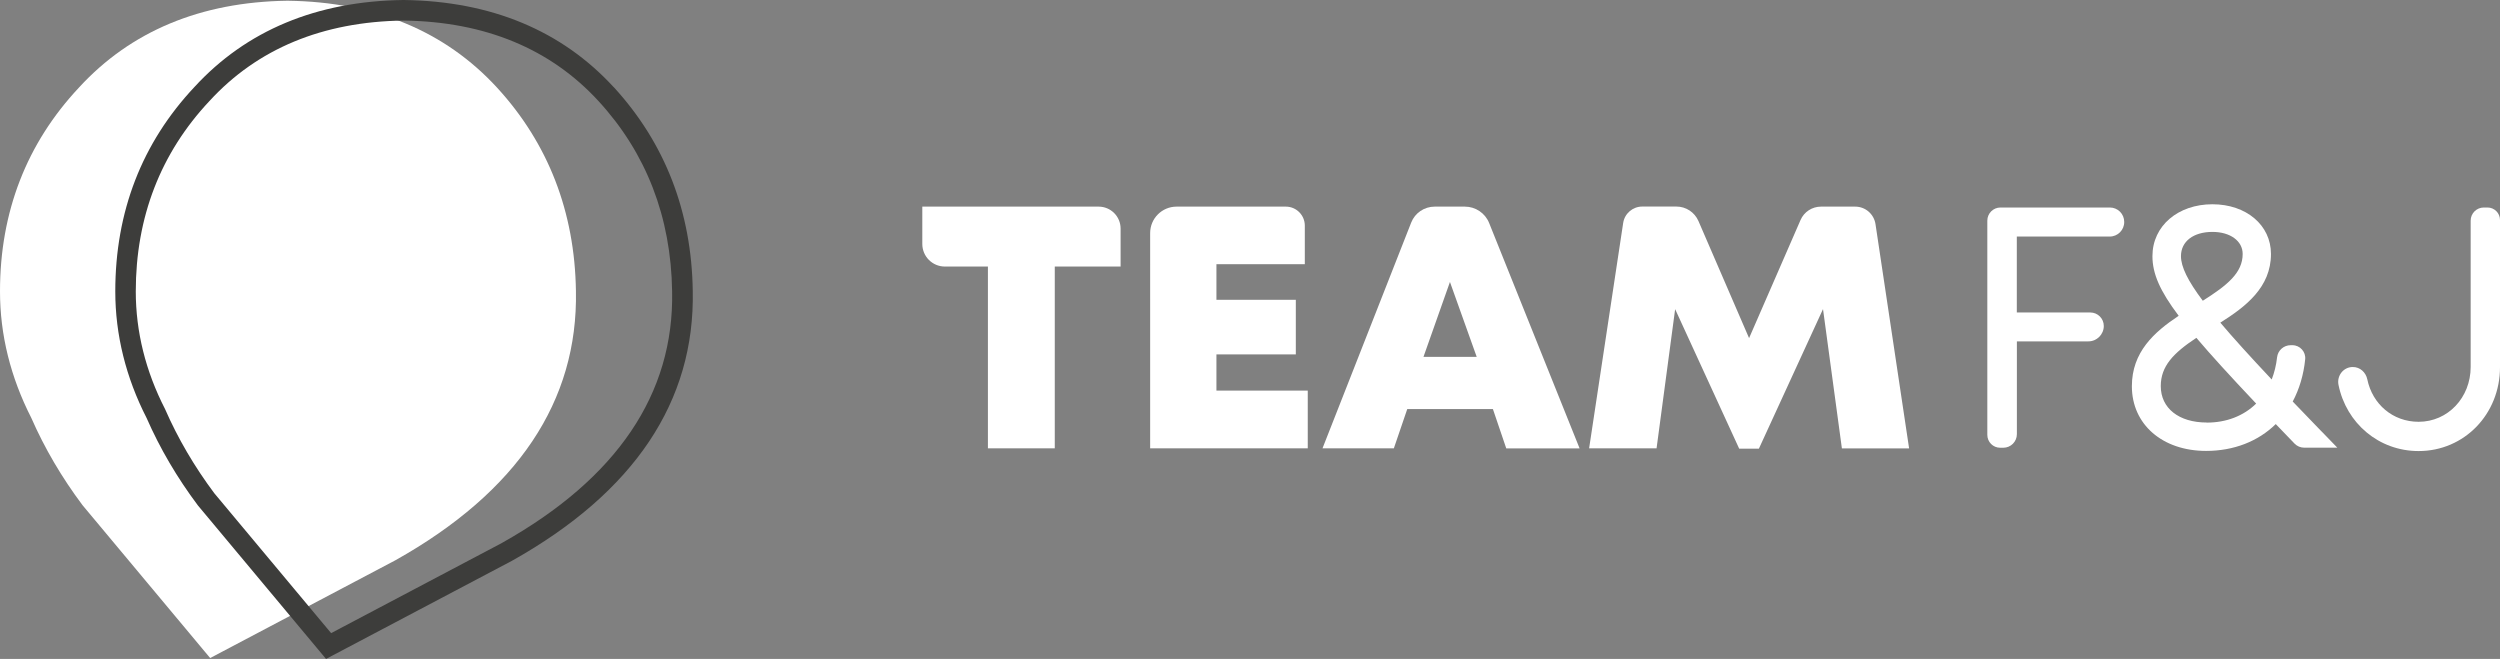 <svg xmlns="http://www.w3.org/2000/svg" id="a" viewBox="0 0 339.15 89.39"><rect x="0" y="0" width="339.15" height="89.39" fill="#808080" stroke="none"/><g><path d="M271.36,60.74h.41c1.02,0,1.84-.83,1.84-1.84v-12.59h9.7c1.15,0,2.09-.94,2.09-2.09h0c0-1.01-.82-1.83-1.83-1.83h-9.97v-10.3h12.61c1.08,0,1.96-.88,1.96-1.96v-.03c0-1.08-.87-1.95-1.95-1.95h-14.84c-.98,0-1.78,.8-1.78,1.78v29.07c0,.96,.78,1.74,1.74,1.74h.02Z" style="fill:#fff;"></path><path d="M314.96,58.55c-1.4-1.44-2.71-2.8-3.93-4.08,.9-1.69,1.48-3.63,1.69-5.72,.11-1.02-.7-1.92-1.73-1.92h-.24c-.94,0-1.73,.7-1.84,1.63-.12,1.08-.37,2.09-.73,3.02-2.97-3.16-5.24-5.66-6.97-7.71,3.44-2.17,6.87-4.78,6.87-9.32,0-3.9-3.34-6.74-7.95-6.74s-8.13,2.89-8.13,7.04c0,2.37,1.01,4.71,3.56,8.09-3.36,2.23-6.35,4.94-6.35,9.56,0,5.17,4.14,8.77,10.07,8.77,3.74,0,7.04-1.28,9.45-3.64,.59,.62,1.84,1.91,2.55,2.65,.34,.35,.81,.55,1.3,.55h4.5l-2.13-2.2v.02Zm-14.82-27.09c2.41,0,4.1,1.23,4.1,2.99,0,2.57-2.09,4.25-5.41,6.35-2.04-2.72-2.96-4.61-2.96-6.05,0-2,1.68-3.29,4.28-3.29h-.01Zm-.76,25.86c-3.8,0-6.25-1.94-6.25-4.94,0-2.7,1.69-4.47,4.83-6.55,1.93,2.28,4.5,5.1,8.11,8.92-1.7,1.67-4.03,2.58-6.7,2.58h.01Z" style="fill:#fff;"></path><path d="M337.46,28.15h-.51c-.98,0-1.78,.8-1.78,1.78v19.84c0,4.18-3.1,7.45-7.06,7.45-3.5,0-6.26-2.38-6.96-5.75-.2-.97-1-1.69-1.98-1.68h0c-1.26,0-2.18,1.18-1.93,2.42,1.05,5.19,5.45,8.98,10.87,8.98,6.19,0,11.04-5,11.04-11.38V29.84c0-.93-.76-1.69-1.69-1.69Z" style="fill:#fff;"></path></g><g><path d="M152,36.16h-8.91v24.66h-9.07v-24.66h-5.84c-1.69,0-3.06-1.37-3.06-3.06v-5.07h23.92c1.64,0,2.98,1.33,2.98,2.98v5.16h-.02Z" style="fill:#fff;"></path><path d="M177.41,52.98v7.84h-21.38V31.62c0-1.99,1.61-3.59,3.59-3.59h14.81c1.43,0,2.58,1.16,2.58,2.58v5.23h-11.99v4.83h10.77v7.41h-10.77v4.91h12.39Z" style="fill:#fff;"></path><path d="M202.53,55.49h-11.62l-1.82,5.33h-9.68l12.03-30.62c.51-1.31,1.78-2.17,3.19-2.17h4.09c1.45,0,2.76,.88,3.3,2.23l12.27,30.57h-9.95l-1.81-5.33h0Zm-5.83-17.24l-3.59,10.16h7.22l-3.63-10.16Z" style="fill:#fff;"></path><path d="M249.87,60.82l-2.56-18.89-8.7,18.94h-2.67l-8.69-18.93-2.52,18.88h-9.15l4.62-30.57c.19-1.28,1.3-2.23,2.59-2.23h4.63c1.3,0,2.47,.77,2.99,1.96l6.87,15.89,6.98-16.02c.48-1.11,1.57-1.82,2.78-1.82h4.64c1.38,0,2.54,1.01,2.75,2.37l4.56,30.43h-9.12Z" style="fill:#fff;"></path></g><path d="M28.51,89.27l-17.31-20.73c-2.82-3.76-5.16-7.75-6.96-11.86C1.43,51.17,0,45.41,0,39.53,0,28.75,3.61,19.45,10.72,11.87,17.73,4.23,27.23,.27,38.95,.1h.11c11.81,.16,21.35,4.14,28.39,11.81,6.92,7.55,10.52,16.82,10.68,27.55,.3,14.97-7.93,27.26-24.48,36.54l-25.14,13.27Z" style="fill:#fff;"></path><path d="M83.27,11.84C76.21,4.15,66.63,.16,54.8,0h-.11c-11.75,.16-21.28,4.14-28.31,11.8-7.13,7.59-10.74,16.92-10.74,27.73,0,5.89,1.44,11.68,4.25,17.18,1.8,4.11,4.14,8.1,6.96,11.86l17.38,20.82,25.22-13.31c16.58-9.29,24.84-21.62,24.53-36.63-.16-10.76-3.77-20.05-10.71-27.62h0Zm-15.16,61.81l-23.19,12.24-15.85-18.98c-2.69-3.6-4.94-7.43-6.68-11.42-2.63-5.12-3.97-10.49-3.97-15.95,0-10.07,3.36-18.77,10-25.84,6.5-7.09,15.35-10.76,26.29-10.91h.07c11.02,.15,19.91,3.83,26.43,10.94,6.47,7.05,9.82,15.72,9.97,25.79,.28,13.91-7.49,25.39-23.08,34.13h.01Z" style="fill:#3d3d3b;"></path></svg>